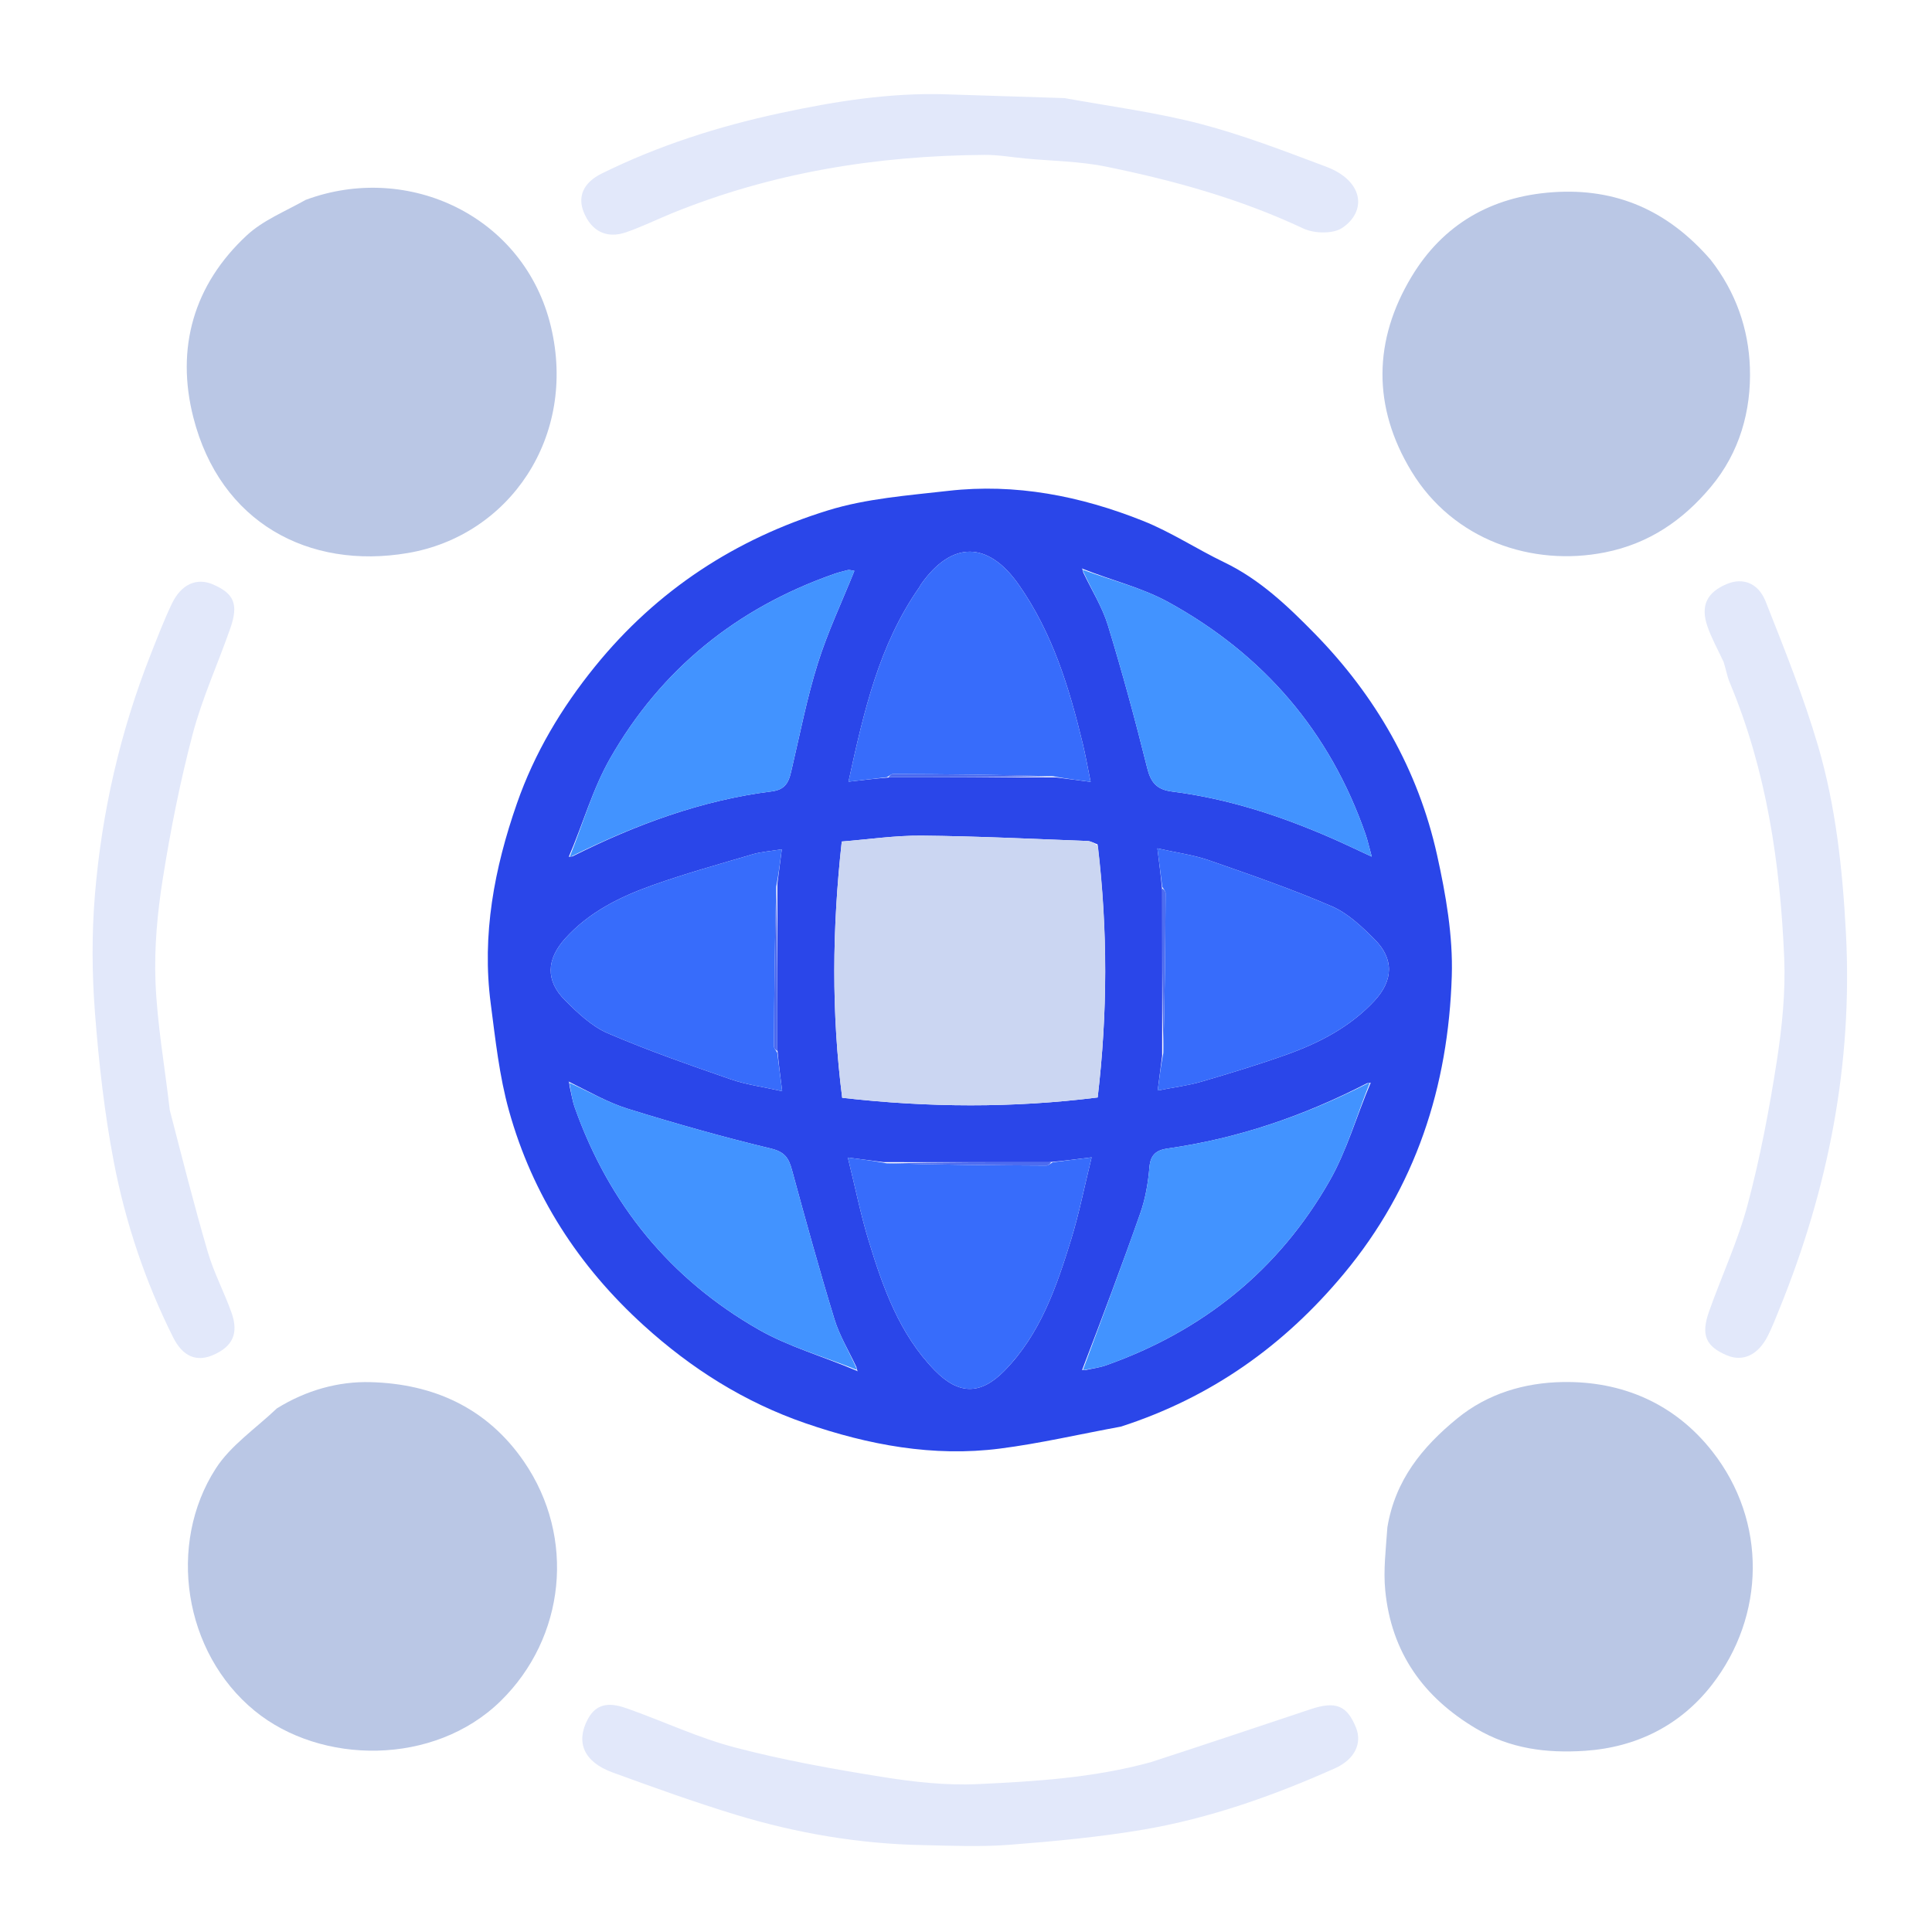 <svg xmlns="http://www.w3.org/2000/svg" width="82" height="82" viewBox="0 0 82 82" fill="none"><path d="M47.579 60.549C45.822 60.871 44.141 61.265 42.437 61.483C39.607 61.844 36.865 61.33 34.186 60.407C31.598 59.514 29.343 58.091 27.319 56.252C24.558 53.745 22.604 50.728 21.604 47.146C21.192 45.672 21.027 44.122 20.828 42.596C20.445 39.674 20.98 36.854 21.939 34.104C22.685 31.963 23.823 30.054 25.259 28.282C27.885 25.044 31.219 22.873 35.146 21.661C36.775 21.158 38.531 21.029 40.242 20.834C43.102 20.507 45.863 21.051 48.509 22.106C49.702 22.581 50.794 23.305 51.957 23.864C53.465 24.589 54.649 25.717 55.793 26.885C58.388 29.536 60.187 32.663 60.993 36.287C61.366 37.967 61.672 39.72 61.618 41.428C61.471 46.111 60.093 50.393 57.031 54.07C54.494 57.116 51.41 59.309 47.579 60.549ZM45.952 24.142C45.939 24.135 45.927 24.127 45.914 24.12C45.931 24.141 45.949 24.162 45.977 24.298C46.331 25.043 46.784 25.758 47.023 26.538C47.635 28.538 48.184 30.56 48.689 32.591C48.845 33.218 49.1 33.514 49.748 33.596C52.111 33.894 54.354 34.628 56.53 35.579C57.046 35.805 57.552 36.05 58.221 36.359C58.099 35.913 58.045 35.658 57.96 35.414C56.445 31.046 53.614 27.768 49.589 25.557C48.468 24.941 47.177 24.634 45.952 24.142ZM46.093 58.145C46.376 58.081 46.669 58.045 46.94 57.949C51.054 56.493 54.27 53.907 56.43 50.122C57.167 48.832 57.577 47.355 58.178 45.951C58.165 45.956 58.151 45.961 58.022 45.976C55.353 47.357 52.548 48.322 49.566 48.744C49.098 48.81 48.831 48.994 48.786 49.537C48.731 50.194 48.618 50.866 48.4 51.486C47.618 53.714 46.782 55.922 45.926 58.153C45.938 58.147 45.951 58.141 46.093 58.145ZM24.299 36.346C26.981 34.999 29.768 33.965 32.761 33.588C33.44 33.503 33.507 33.059 33.623 32.56C33.968 31.087 34.257 29.593 34.711 28.153C35.129 26.823 35.732 25.552 36.263 24.229C36.136 24.212 36.055 24.18 35.985 24.196C35.778 24.244 35.572 24.3 35.371 24.371C31.261 25.818 28.059 28.407 25.9 32.182C25.159 33.476 24.747 34.959 24.14 36.369C24.154 36.364 24.169 36.36 24.299 36.346ZM24.168 45.922C24.154 45.916 24.141 45.909 24.127 45.903C24.146 45.923 24.164 45.944 24.174 46.094C24.247 46.402 24.293 46.72 24.399 47.017C25.852 51.103 28.442 54.282 32.198 56.43C33.488 57.167 34.964 57.578 36.369 58.182C36.383 58.189 36.397 58.196 36.411 58.204C36.393 58.181 36.374 58.159 36.347 58.021C36.031 57.345 35.632 56.696 35.416 55.99C34.772 53.886 34.188 51.764 33.609 49.642C33.473 49.143 33.299 48.888 32.72 48.748C30.682 48.257 28.661 47.685 26.659 47.064C25.803 46.798 25.007 46.337 24.168 45.922ZM37.507 49.325C37.05 49.266 36.592 49.208 35.985 49.13C36.305 50.424 36.533 51.564 36.871 52.67C37.48 54.659 38.173 56.623 39.669 58.159C40.69 59.207 41.618 59.212 42.632 58.179C44.154 56.627 44.837 54.629 45.459 52.619C45.798 51.523 46.02 50.391 46.332 49.12C45.66 49.206 45.171 49.268 44.532 49.327C42.234 49.328 39.937 49.329 37.507 49.325ZM37.791 32.992C40.087 32.991 42.383 32.989 44.812 32.994C45.269 33.053 45.727 33.112 46.29 33.185C46.159 32.546 46.075 32.056 45.958 31.574C45.382 29.187 44.669 26.855 43.236 24.813C41.936 22.958 40.4 22.949 39.098 24.789C39.067 24.833 39.047 24.884 39.017 24.927C37.313 27.361 36.667 30.176 36.012 33.178C36.628 33.106 37.135 33.047 37.791 32.992ZM49.325 44.813C49.267 45.271 49.208 45.729 49.136 46.285C49.853 46.143 50.431 46.073 50.982 45.912C52.205 45.553 53.427 45.184 54.626 44.754C56.012 44.256 57.31 43.581 58.333 42.481C59.141 41.612 59.172 40.696 58.338 39.864C57.799 39.326 57.205 38.759 56.524 38.466C54.822 37.732 53.065 37.123 51.312 36.513C50.656 36.285 49.952 36.194 49.123 36.007C49.206 36.661 49.268 37.15 49.327 37.789C49.329 40.086 49.33 42.383 49.325 44.813ZM32.993 44.531C32.992 42.234 32.991 39.937 32.995 37.507C33.054 37.05 33.112 36.592 33.182 36.047C32.674 36.13 32.303 36.153 31.956 36.255C30.53 36.676 29.094 37.074 27.695 37.572C26.313 38.064 24.998 38.711 23.986 39.835C23.192 40.717 23.148 41.624 23.982 42.455C24.521 42.993 25.114 43.56 25.796 43.854C27.498 44.588 29.256 45.197 31.008 45.807C31.665 46.035 32.369 46.127 33.198 46.313C33.114 45.658 33.052 45.169 32.993 44.531ZM46.584 35.836C46.439 35.786 46.296 35.698 46.149 35.693C43.806 35.606 41.462 35.489 39.117 35.467C37.987 35.457 36.856 35.628 35.727 35.717C35.317 39.423 35.288 43.002 35.745 46.594C39.41 47.012 42.99 47.031 46.589 46.58C47.01 42.996 47.02 39.486 46.584 35.836Z" fill="#2A46E9"></path><path d="M58.885 64.821C59.22 62.813 60.367 61.416 61.841 60.209C63.148 59.138 64.716 58.688 66.31 58.658C68.85 58.61 71.082 59.572 72.679 61.607C75.005 64.572 74.932 68.587 72.653 71.516C71.326 73.221 69.465 74.165 67.265 74.31C65.648 74.416 64.108 74.228 62.659 73.371C60.395 72.032 59.051 70.119 58.794 67.504C58.709 66.638 58.821 65.753 58.885 64.821Z" fill="#BAC7E5"></path><path d="M11.751 59.777C13.002 59 14.367 58.627 15.72 58.662C18.389 58.731 20.672 59.749 22.243 62.041C24.447 65.257 23.999 69.507 21.244 72.201C18.424 74.957 13.618 74.912 10.809 72.612C7.787 70.137 7.09 65.531 9.162 62.323C9.793 61.346 10.842 60.64 11.751 59.777Z" fill="#BAC7E5"></path><path d="M12.975 8.483C17.332 6.863 22.262 9.18 23.382 13.859C24.504 18.544 21.615 22.745 17.299 23.474C13.118 24.181 9.345 22.196 8.204 17.709C7.458 14.776 8.214 12.084 10.479 9.985C11.163 9.35 12.093 8.979 12.975 8.483Z" fill="#BAC7E5"></path><path d="M72.602 11.023C73.678 12.398 74.214 13.963 74.271 15.596C74.334 17.434 73.834 19.206 72.617 20.662C71.434 22.078 69.993 23.073 68.118 23.445C65.027 24.059 61.679 22.925 59.907 20.006C58.245 17.269 58.285 14.441 59.916 11.735C61.244 9.532 63.284 8.343 65.9 8.159C68.617 7.968 70.803 8.95 72.602 11.023Z" fill="#BAC7E5"></path><path d="M7.206 47.117C7.74 49.176 8.242 51.172 8.821 53.145C9.079 54.025 9.519 54.849 9.827 55.716C10.139 56.598 9.872 57.154 9.041 57.513C8.34 57.815 7.756 57.578 7.346 56.757C6.166 54.396 5.328 51.902 4.832 49.322C4.43 47.227 4.193 45.092 4.029 42.963C3.903 41.317 3.892 39.644 4.027 38C4.317 34.479 5.1 31.054 6.402 27.76C6.685 27.044 6.961 26.322 7.292 25.628C7.691 24.793 8.348 24.507 9.037 24.804C9.931 25.189 10.132 25.64 9.778 26.659C9.255 28.16 8.585 29.619 8.18 31.149C7.646 33.166 7.239 35.224 6.911 37.286C6.68 38.734 6.542 40.223 6.6 41.684C6.672 43.477 6.992 45.259 7.206 47.117Z" fill="#E2E8FA"></path><path d="M73.155 28.094C72.901 27.55 72.636 27.076 72.464 26.571C72.166 25.694 72.456 25.13 73.31 24.78C73.967 24.511 74.626 24.734 74.942 25.535C75.74 27.558 76.557 29.585 77.167 31.669C77.922 34.247 78.204 36.909 78.347 39.605C78.639 45.16 77.603 50.442 75.523 55.558C75.369 55.937 75.221 56.322 75.037 56.688C74.623 57.513 73.975 57.813 73.291 57.523C72.403 57.147 72.184 56.666 72.535 55.67C73.073 54.148 73.766 52.672 74.178 51.119C74.708 49.127 75.093 47.089 75.411 45.05C75.636 43.601 75.788 42.112 75.727 40.652C75.557 36.647 74.98 32.705 73.414 28.967C73.305 28.708 73.26 28.423 73.155 28.094Z" fill="#E2E8FA"></path><path d="M48.842 74.793C51.151 74.042 53.39 73.289 55.631 72.543C56.696 72.188 57.171 72.386 57.551 73.32C57.821 73.986 57.507 74.674 56.653 75.055C54.039 76.221 51.344 77.176 48.519 77.656C46.643 77.974 44.739 78.152 42.84 78.299C41.619 78.393 40.384 78.337 39.156 78.312C36.46 78.258 33.819 77.81 31.246 77.028C29.479 76.491 27.738 75.862 26.002 75.229C24.777 74.782 24.427 73.947 24.947 72.969C25.353 72.205 25.992 72.292 26.627 72.516C28.152 73.055 29.63 73.758 31.188 74.166C33.232 74.703 35.325 75.078 37.414 75.413C38.758 75.629 40.14 75.787 41.493 75.723C43.937 75.609 46.393 75.463 48.842 74.793Z" fill="#E2E8FA"></path><path d="M45.18 4.164C47.16 4.52 49.093 4.773 50.964 5.262C52.77 5.735 54.526 6.415 56.278 7.072C57.88 7.673 58.022 8.962 56.971 9.671C56.58 9.936 55.776 9.915 55.314 9.697C52.64 8.438 49.822 7.659 46.948 7.073C45.827 6.844 44.661 6.835 43.515 6.727C42.941 6.672 42.367 6.57 41.793 6.574C37.207 6.606 32.746 7.324 28.479 9.069C27.841 9.331 27.218 9.637 26.567 9.86C25.744 10.143 25.102 9.811 24.775 9.004C24.509 8.346 24.753 7.753 25.538 7.366C27.944 6.177 30.482 5.367 33.103 4.803C35.437 4.301 37.783 3.925 40.181 4.004C41.823 4.057 43.464 4.111 45.18 4.164Z" fill="#E2E8FA"></path><path d="M46.599 35.905C47.02 39.486 47.01 42.995 46.589 46.58C42.99 47.031 39.41 47.012 35.745 46.594C35.287 43.002 35.317 39.423 35.727 35.716C36.855 35.628 37.987 35.457 39.117 35.467C41.462 35.489 43.805 35.606 46.149 35.693C46.295 35.698 46.439 35.786 46.599 35.905Z" fill="#CBD6F2"></path><path d="M32.989 44.68C33.051 45.169 33.114 45.658 33.198 46.313C32.368 46.127 31.664 46.035 31.008 45.807C29.255 45.197 27.497 44.588 25.795 43.854C25.114 43.56 24.52 42.993 23.982 42.455C23.148 41.624 23.191 40.717 23.986 39.835C24.997 38.711 26.312 38.064 27.695 37.572C29.094 37.074 30.529 36.676 31.955 36.255C32.302 36.153 32.674 36.13 33.182 36.047C33.112 36.592 33.053 37.05 32.947 37.622C32.881 39.96 32.86 42.184 32.85 44.407C32.849 44.498 32.94 44.589 32.989 44.68Z" fill="#376CFB"></path><path d="M49.33 37.639C49.268 37.15 49.206 36.661 49.122 36.007C49.952 36.194 50.656 36.285 51.312 36.513C53.064 37.123 54.822 37.732 56.523 38.466C57.205 38.759 57.798 39.326 58.337 39.864C59.171 40.696 59.14 41.612 58.333 42.481C57.31 43.581 56.011 44.256 54.625 44.754C53.426 45.184 52.204 45.553 50.982 45.912C50.431 46.073 49.853 46.143 49.136 46.285C49.207 45.729 49.266 45.271 49.373 44.698C49.439 42.359 49.459 40.136 49.47 37.912C49.471 37.822 49.379 37.73 49.33 37.639Z" fill="#376CFB"></path><path d="M37.642 32.988C37.135 33.047 36.628 33.106 36.012 33.178C36.667 30.176 37.313 27.361 39.017 24.927C39.047 24.884 39.067 24.833 39.098 24.789C40.4 22.949 41.935 22.958 43.236 24.813C44.668 26.855 45.382 29.187 45.958 31.574C46.074 32.056 46.159 32.546 46.289 33.185C45.727 33.112 45.269 33.053 44.696 32.947C42.359 32.88 40.137 32.86 37.915 32.85C37.824 32.849 37.733 32.94 37.642 32.988Z" fill="#376CFB"></path><path d="M44.681 49.33C45.17 49.268 45.66 49.206 46.332 49.12C46.019 50.391 45.797 51.523 45.459 52.619C44.837 54.629 44.154 56.627 42.631 58.179C41.618 59.212 40.69 59.207 39.669 58.159C38.173 56.623 37.48 54.659 36.871 52.67C36.533 51.564 36.305 50.424 35.985 49.13C36.591 49.208 37.049 49.266 37.622 49.373C39.961 49.439 42.185 49.46 44.409 49.47C44.499 49.471 44.59 49.379 44.681 49.33Z" fill="#376CFB"></path><path d="M36.355 58.137C34.964 57.577 33.487 57.167 32.198 56.43C28.442 54.282 25.852 51.103 24.398 47.017C24.293 46.72 24.247 46.402 24.178 46.029C24.183 45.965 24.184 45.964 24.184 45.964C25.007 46.337 25.802 46.798 26.659 47.064C28.661 47.685 30.682 48.257 32.719 48.748C33.299 48.888 33.473 49.143 33.609 49.642C34.188 51.764 34.772 53.886 35.416 55.99C35.632 56.696 36.031 57.345 36.351 58.079C36.355 58.137 36.355 58.137 36.355 58.137Z" fill="#4293FF"></path><path d="M24.184 36.356C24.746 34.959 25.159 33.476 25.899 32.181C28.059 28.407 31.261 25.818 35.371 24.371C35.571 24.3 35.777 24.244 35.984 24.196C36.055 24.18 36.136 24.212 36.263 24.229C35.731 25.552 35.129 26.823 34.71 28.153C34.257 29.593 33.968 31.087 33.623 32.56C33.507 33.059 33.44 33.503 32.761 33.588C29.768 33.965 26.98 34.999 24.241 36.351C24.183 36.355 24.184 36.356 24.184 36.356Z" fill="#4293FF"></path><path d="M58.135 45.964C57.576 47.355 57.166 48.832 56.43 50.122C54.269 53.907 51.053 56.493 46.94 57.949C46.668 58.045 46.375 58.081 46.028 58.141C45.965 58.137 45.966 58.138 45.966 58.138C46.782 55.922 47.618 53.714 48.4 51.486C48.617 50.866 48.731 50.194 48.785 49.537C48.83 48.994 49.098 48.81 49.566 48.744C52.548 48.322 55.353 47.357 58.079 45.97C58.136 45.965 58.135 45.964 58.135 45.964Z" fill="#4293FF"></path><path d="M45.964 24.185C47.177 24.634 48.468 24.941 49.589 25.557C53.613 27.768 56.445 31.046 57.96 35.414C58.045 35.658 58.099 35.913 58.221 36.359C57.552 36.05 57.045 35.805 56.53 35.579C54.354 34.628 52.111 33.894 49.748 33.596C49.1 33.514 48.845 33.218 48.689 32.591C48.183 30.56 47.635 28.538 47.022 26.538C46.784 25.758 46.331 25.043 45.971 24.241C45.965 24.184 45.964 24.185 45.964 24.185Z" fill="#4293FF"></path><path d="M32.991 44.605C32.94 44.589 32.849 44.498 32.85 44.407C32.861 42.184 32.881 39.96 32.944 37.688C32.99 39.937 32.992 42.234 32.991 44.605Z" fill="#4B6AEF"></path><path d="M49.329 37.714C49.379 37.73 49.471 37.822 49.47 37.912C49.46 40.136 49.439 42.359 49.376 44.632C49.33 42.383 49.328 40.086 49.329 37.714Z" fill="#4D6CEF"></path><path d="M37.716 32.99C37.733 32.94 37.824 32.849 37.915 32.85C40.137 32.86 42.359 32.88 44.63 32.944C42.383 32.989 40.087 32.991 37.716 32.99Z" fill="#4B6AEF"></path><path d="M44.607 49.329C44.591 49.379 44.499 49.471 44.409 49.47C42.185 49.46 39.961 49.439 37.688 49.376C39.937 49.329 42.234 49.328 44.607 49.329Z" fill="#4D6CEF"></path><path d="M24.184 45.966C24.165 45.945 24.146 45.924 24.127 45.903C24.14 45.909 24.154 45.916 24.176 45.944C24.185 45.965 24.184 45.966 24.184 45.966Z" fill="#4293FF"></path><path d="M58.137 45.966C58.152 45.961 58.165 45.956 58.157 45.957C58.136 45.964 58.137 45.965 58.137 45.966Z" fill="#4293FF"></path><path d="M24.184 36.355C24.169 36.36 24.154 36.364 24.162 36.362C24.184 36.356 24.184 36.355 24.184 36.355Z" fill="#4293FF"></path><path d="M36.355 58.137C36.374 58.159 36.393 58.182 36.411 58.205C36.397 58.197 36.383 58.19 36.362 58.16C36.355 58.137 36.355 58.137 36.355 58.137Z" fill="#4293FF"></path><path d="M45.964 58.136C45.951 58.141 45.938 58.147 45.946 58.146C45.967 58.138 45.965 58.137 45.964 58.136Z" fill="#4293FF"></path><path d="M45.966 24.184C45.949 24.162 45.931 24.141 45.914 24.12C45.927 24.128 45.94 24.135 45.958 24.164C45.964 24.186 45.965 24.184 45.966 24.184Z" fill="#4293FF"></path></svg>